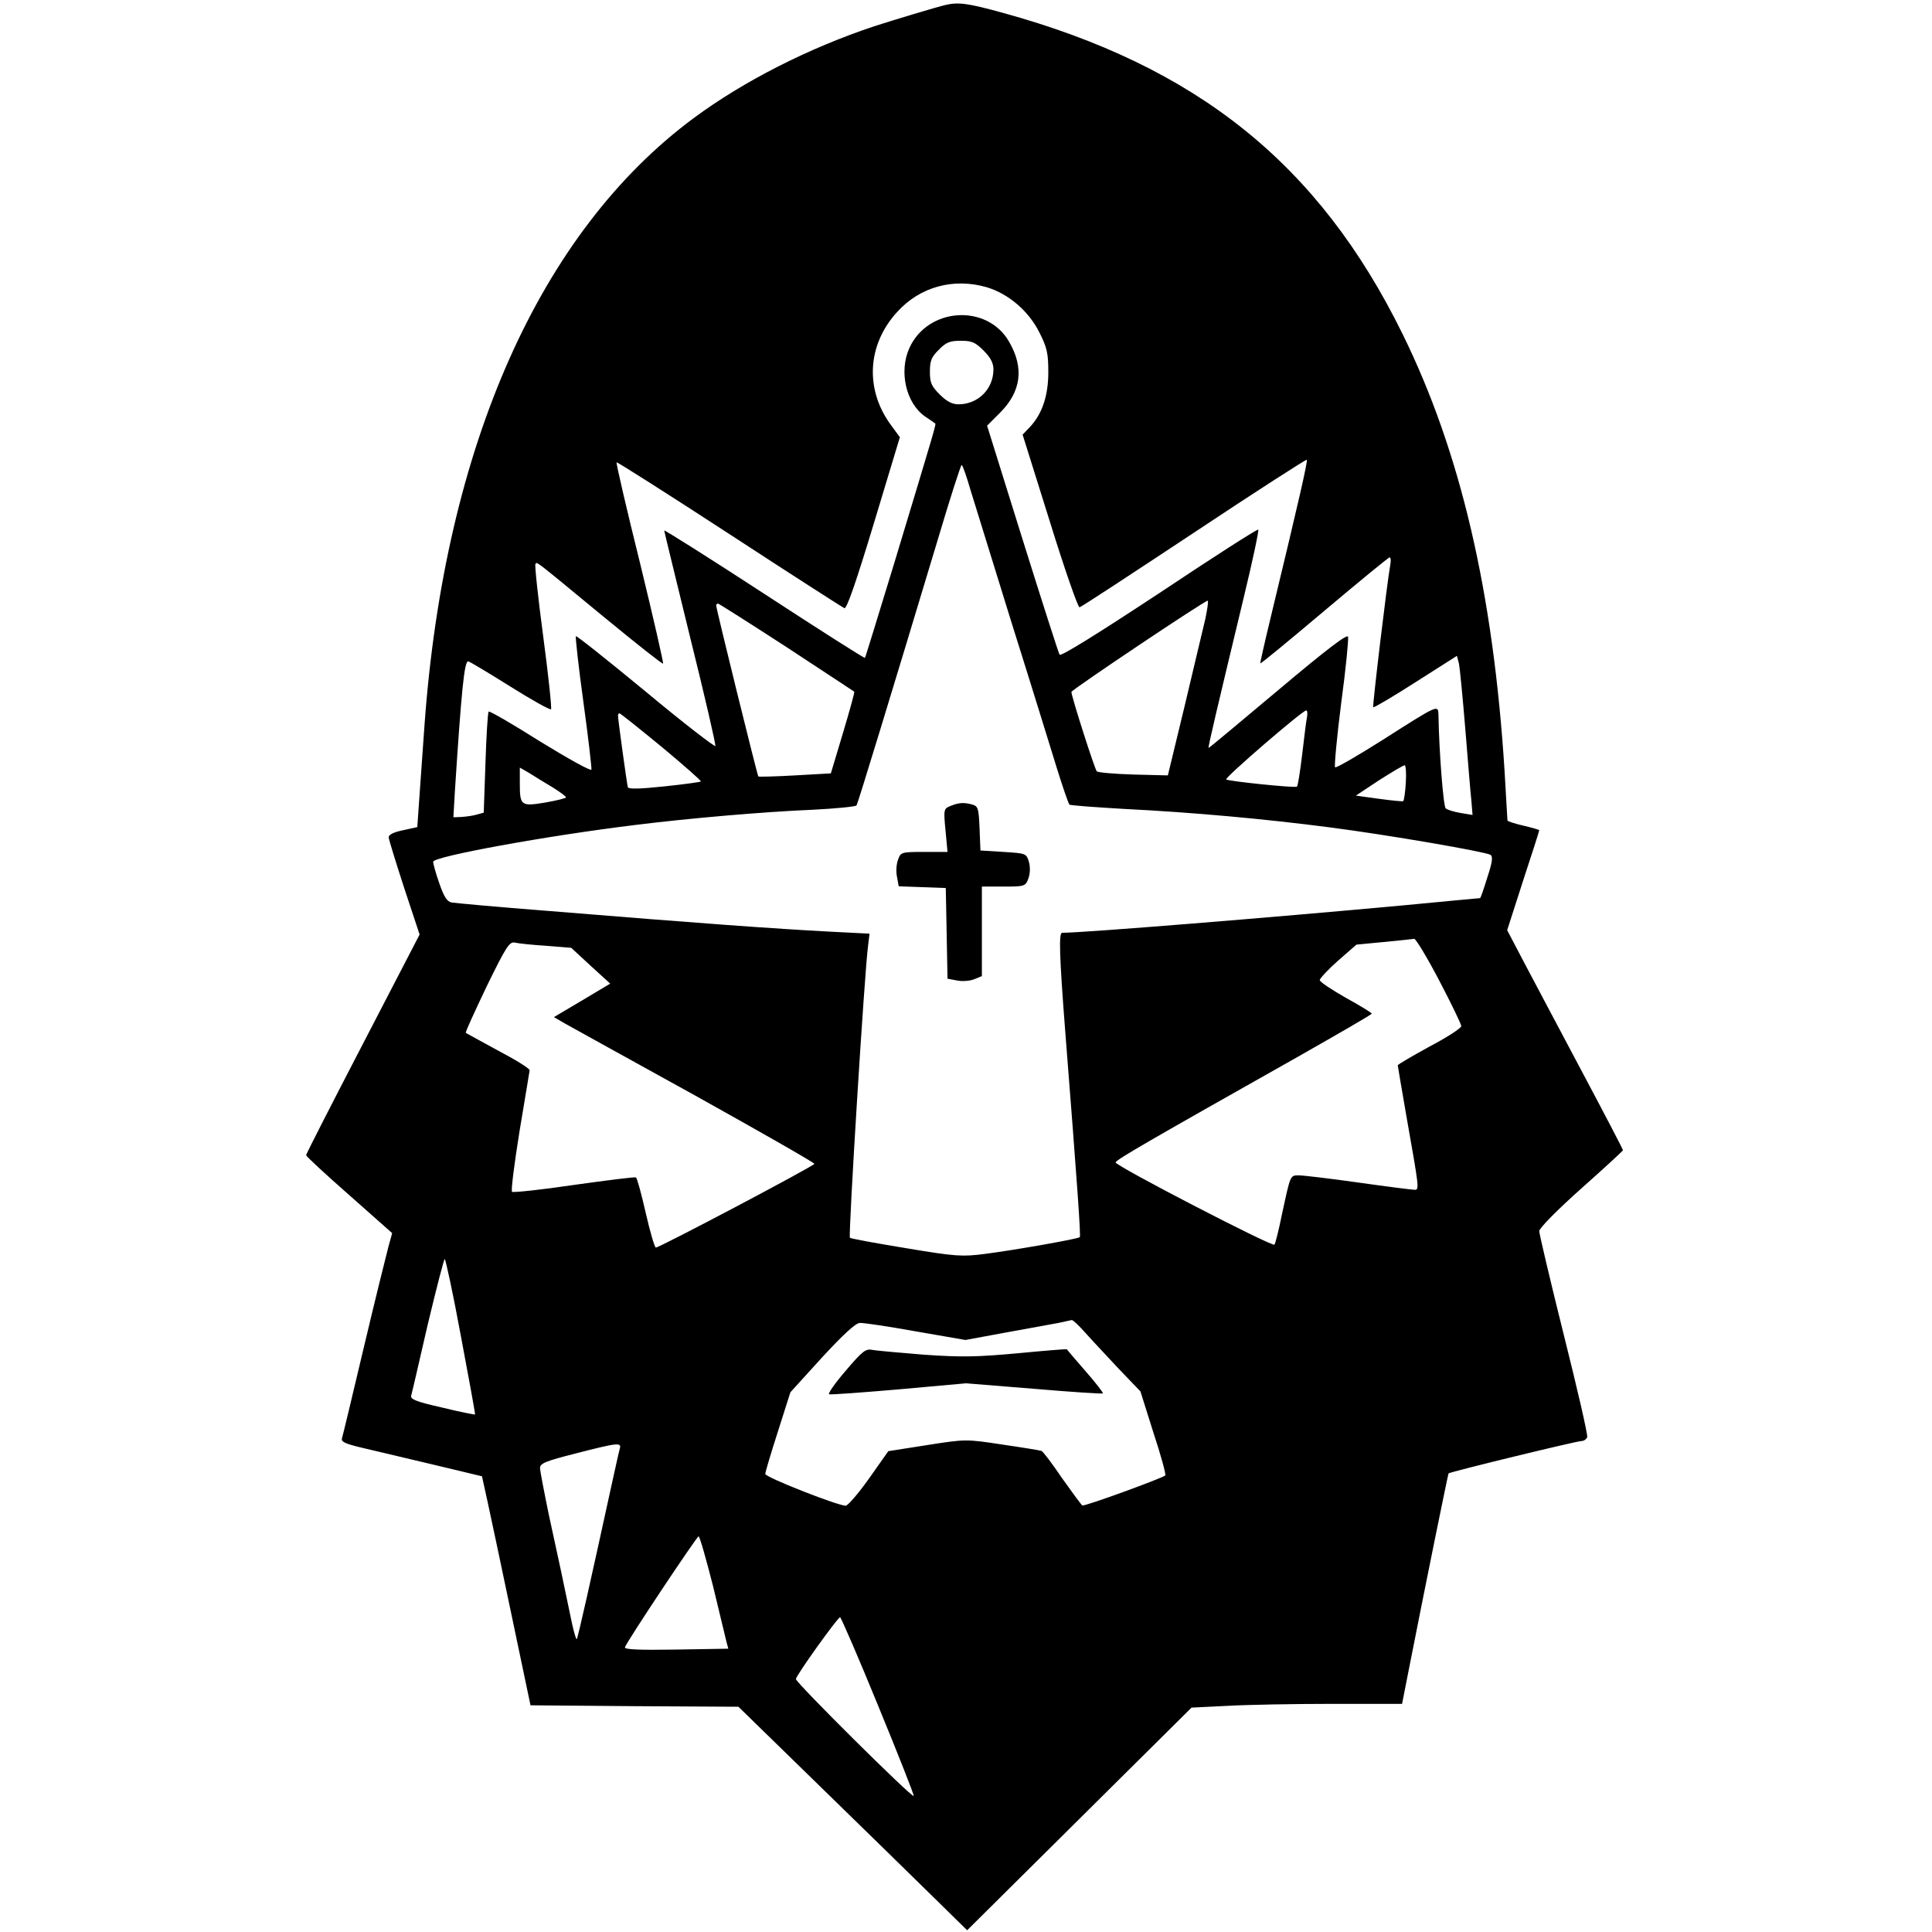 <?xml version="1.0" standalone="no"?>
<!DOCTYPE svg PUBLIC "-//W3C//DTD SVG 20010904//EN"
 "http://www.w3.org/TR/2001/REC-SVG-20010904/DTD/svg10.dtd">
<svg version="1.0" xmlns="http://www.w3.org/2000/svg"
 width="669pt" height="669pt" viewBox="0 0 669 669"
 preserveAspectRatio="xMidYMid meet">
<g transform="translate(0,669) scale(0.1,-0.1)"
fill="#000000" stroke="none">
<path d="M3275 6673 c-31 -7 -183 -53 -248 -74 -228 -76 -452 -190 -625 -318
-533 -395 -862 -1137 -932 -2101 -6 -85 -14 -200 -18 -254 l-7 -100 -50 -11
c-34 -7 -50 -16 -49 -25 1 -9 25 -87 54 -176 l53 -160 -196 -378 c-108 -208
-197 -382 -197 -386 0 -4 67 -66 149 -138 l149 -132 -13 -47 c-7 -27 -46 -183
-85 -348 -39 -165 -73 -307 -76 -316 -3 -12 13 -19 73 -33 43 -10 153 -36 245
-58 l167 -40 20 -91 c11 -51 49 -229 84 -397 l64 -305 360 -3 360 -2 284 -277
c156 -152 334 -326 396 -387 l112 -110 388 385 389 386 123 6 c68 4 233 7 365
7 l241 0 26 132 c55 280 133 663 135 666 4 5 443 112 460 112 8 0 17 6 20 13
3 8 -34 167 -81 355 -47 188 -85 350 -85 359 0 10 63 74 145 147 80 71 145
131 145 133 0 3 -61 120 -136 261 -75 142 -166 312 -201 379 l-64 122 55 171
c31 94 56 172 56 175 0 2 -25 9 -55 16 -30 7 -55 15 -55 18 0 3 -5 80 -10 171
-39 618 -152 1105 -354 1515 -289 587 -711 926 -1385 1111 -120 33 -152 37
-196 27z m143 -978 c75 -23 144 -82 181 -156 27 -53 31 -73 31 -138 0 -83 -22
-146 -65 -191 l-24 -25 94 -300 c51 -165 98 -299 103 -298 6 1 184 118 397
259 212 141 388 254 390 252 4 -4 -26 -136 -123 -538 -22 -91 -39 -166 -38
-167 2 -2 101 80 222 182 120 101 222 185 226 185 4 0 5 -12 2 -27 -11 -60
-62 -488 -59 -492 3 -2 69 37 147 87 l143 91 7 -27 c3 -15 13 -117 22 -227 9
-110 18 -222 21 -248 l4 -49 -42 7 c-23 4 -46 11 -51 16 -8 7 -23 197 -25 323
-1 37 0 37 -193 -86 -87 -55 -161 -98 -165 -95 -3 4 6 103 21 221 16 118 26
221 24 231 -2 11 -70 -40 -241 -184 -132 -111 -240 -201 -242 -201 -3 0 29
135 121 518 31 128 54 236 51 238 -3 3 -157 -96 -343 -220 -220 -145 -341
-220 -345 -213 -4 7 -62 188 -129 402 l-122 391 45 45 c73 73 84 155 31 246
-76 132 -281 119 -345 -22 -37 -81 -12 -191 54 -237 18 -12 34 -23 35 -24 4
-3 3 -6 -143 -489 -54 -176 -98 -321 -100 -323 -2 -2 -159 98 -349 222 -190
124 -346 222 -346 219 0 -3 41 -170 90 -371 50 -201 89 -370 87 -375 -1 -5
-110 79 -241 188 -131 108 -240 195 -242 192 -2 -2 9 -104 26 -227 17 -123 29
-229 28 -235 -2 -6 -81 38 -177 97 -95 60 -176 107 -179 104 -3 -4 -8 -83 -11
-178 l-6 -172 -25 -7 c-14 -4 -37 -7 -53 -8 l-27 -1 5 88 c23 356 33 452 46
452 4 0 69 -39 144 -86 75 -47 139 -83 143 -80 3 3 -9 117 -27 252 -18 135
-30 248 -27 251 7 7 -11 21 234 -181 112 -92 205 -166 208 -164 2 3 -34 160
-80 349 -47 189 -83 345 -81 348 2 2 178 -110 390 -248 213 -139 392 -254 399
-257 8 -3 40 89 102 294 l90 298 -33 45 c-88 122 -80 275 23 388 79 88 196
120 312 86z m-12 -219 c24 -24 34 -43 34 -65 0 -68 -53 -121 -121 -121 -22 0
-41 10 -65 34 -29 29 -34 41 -34 79 0 37 5 51 31 76 25 26 39 31 76 31 38 0
50 -5 79 -34z m-45 -484 c15 -48 79 -256 143 -462 65 -206 134 -430 155 -498
21 -68 41 -125 44 -128 2 -3 87 -9 188 -15 241 -12 491 -35 714 -64 201 -26
537 -84 556 -95 9 -6 7 -25 -11 -79 -12 -39 -23 -71 -25 -71 -1 0 -121 -11
-266 -25 -454 -42 -1107 -95 -1181 -95 -12 0 -10 -76 11 -346 42 -534 54 -705
50 -708 -6 -6 -227 -45 -329 -58 -78 -10 -100 -9 -273 20 -104 17 -191 33
-194 36 -6 5 51 927 63 1012 l5 41 -138 7 c-189 10 -441 28 -978 72 -170 13
-320 27 -332 29 -16 4 -26 21 -42 67 -12 34 -21 67 -21 74 0 18 392 90 705
128 176 22 439 45 608 52 81 4 150 11 153 15 5 8 121 388 280 916 43 145 81
263 84 263 3 0 17 -39 31 -88z m813 -444 c-8 -35 -41 -171 -72 -303 l-58 -240
-119 3 c-66 2 -123 7 -127 11 -7 6 -88 260 -88 275 0 7 461 316 472 316 3 0
-1 -28 -8 -62z m-1450 -99 c127 -83 232 -153 234 -154 2 -2 -16 -66 -39 -143
l-42 -140 -124 -7 c-68 -4 -126 -5 -127 -4 -4 5 -146 581 -146 592 0 4 3 7 6
7 3 0 110 -68 238 -151z m1802 -241 c-3 -13 -10 -72 -17 -131 -7 -59 -15 -109
-18 -111 -9 -5 -239 19 -245 25 -6 6 263 238 277 239 4 0 5 -10 3 -22z m-2235
-104 c77 -64 138 -118 136 -120 -2 -2 -59 -10 -126 -17 -85 -9 -124 -10 -127
-3 -3 11 -34 233 -34 248 0 4 2 8 5 8 3 0 68 -52 146 -116z m2577 -124 c-2
-33 -6 -61 -9 -64 -2 -2 -40 2 -84 8 l-80 11 80 53 c44 28 84 52 89 52 4 0 6
-27 4 -60z m-2955 -16 c26 -16 47 -32 47 -35 0 -3 -32 -11 -72 -18 -84 -14
-88 -11 -88 67 l0 54 33 -19 c17 -11 53 -33 80 -49z m3071 -670 c42 -80 76
-151 76 -157 0 -7 -49 -39 -110 -71 -60 -33 -110 -62 -110 -65 0 -3 14 -82 30
-176 44 -249 45 -255 29 -255 -8 0 -95 11 -194 25 -99 14 -192 25 -207 25 -31
0 -29 3 -59 -135 -11 -55 -23 -102 -26 -105 -8 -8 -553 274 -550 285 3 10 123
79 630 365 141 80 257 147 257 150 0 3 -41 28 -90 55 -49 28 -90 55 -90 61 0
6 29 37 64 68 l63 55 94 9 c52 5 99 10 106 11 6 0 45 -65 87 -145z m-3093 121
l87 -7 67 -62 68 -62 -97 -58 -98 -58 38 -22 c22 -12 225 -125 452 -250 226
-126 412 -232 412 -236 0 -7 -536 -290 -549 -290 -4 0 -20 54 -35 120 -15 66
-30 121 -34 123 -4 2 -100 -10 -214 -26 -114 -17 -211 -27 -215 -24 -4 4 8 98
26 210 19 111 34 206 35 211 0 6 -48 36 -109 68 -60 33 -111 60 -112 62 -2 2
31 74 72 160 68 139 79 156 98 152 12 -3 61 -8 108 -11z m-295 -1352 c28 -148
50 -269 49 -271 -1 -1 -53 9 -114 24 -93 21 -111 29 -107 42 3 10 28 119 57
245 30 125 56 227 59 227 3 0 29 -120 56 -267z m2164 10 c24 -27 76 -82 116
-125 l73 -76 45 -143 c26 -78 44 -145 41 -148 -11 -10 -280 -108 -287 -104 -4
2 -35 45 -70 94 -34 50 -66 93 -72 95 -6 2 -67 12 -136 22 -125 19 -126 19
-260 -2 l-134 -21 -67 -95 c-37 -52 -74 -95 -81 -94 -35 3 -278 99 -278 110 0
7 20 73 44 148 l43 135 109 120 c72 78 116 119 131 120 11 1 99 -12 193 -29
l173 -30 141 26 c77 14 159 29 181 33 22 5 43 9 46 10 4 1 26 -20 49 -46z
m-1614 -400 c-3 -10 -16 -70 -30 -133 -69 -316 -115 -523 -119 -526 -2 -2 -9
22 -16 53 -23 112 -50 239 -81 380 -16 78 -30 150 -30 160 0 16 21 24 123 50
148 38 160 39 153 16z m323 -475 c23 -95 44 -183 47 -195 l6 -22 -181 -3
c-128 -2 -180 0 -177 8 9 24 249 384 255 384 4 0 26 -78 50 -172z m572 -415
c70 -170 125 -310 123 -312 -6 -7 -409 393 -408 405 1 13 145 214 153 214 3 0
63 -138 132 -307z"/>
<path d="M3291 3899 c-23 -9 -24 -12 -17 -84 l7 -75 -81 0 c-78 0 -81 -1 -90
-26 -6 -15 -8 -41 -4 -60 l6 -33 82 -3 81 -3 3 -157 3 -157 32 -6 c18 -4 45
-2 60 4 l27 11 0 155 0 155 75 0 c73 0 76 1 86 28 6 16 7 39 2 57 -9 30 -10
30 -88 35 l-80 5 -3 76 c-3 70 -5 77 -25 83 -29 8 -47 7 -76 -5z"/>
<path d="M2928 1943 c-37 -43 -62 -79 -57 -81 4 -2 113 6 241 17 l233 21 235
-19 c129 -11 236 -18 239 -16 2 2 -25 37 -60 77 -35 40 -64 74 -65 76 0 1 -77
-5 -170 -14 -142 -13 -194 -14 -324 -5 -85 7 -167 14 -181 17 -22 4 -34 -6
-91 -73z"/>
</g>
</svg>
